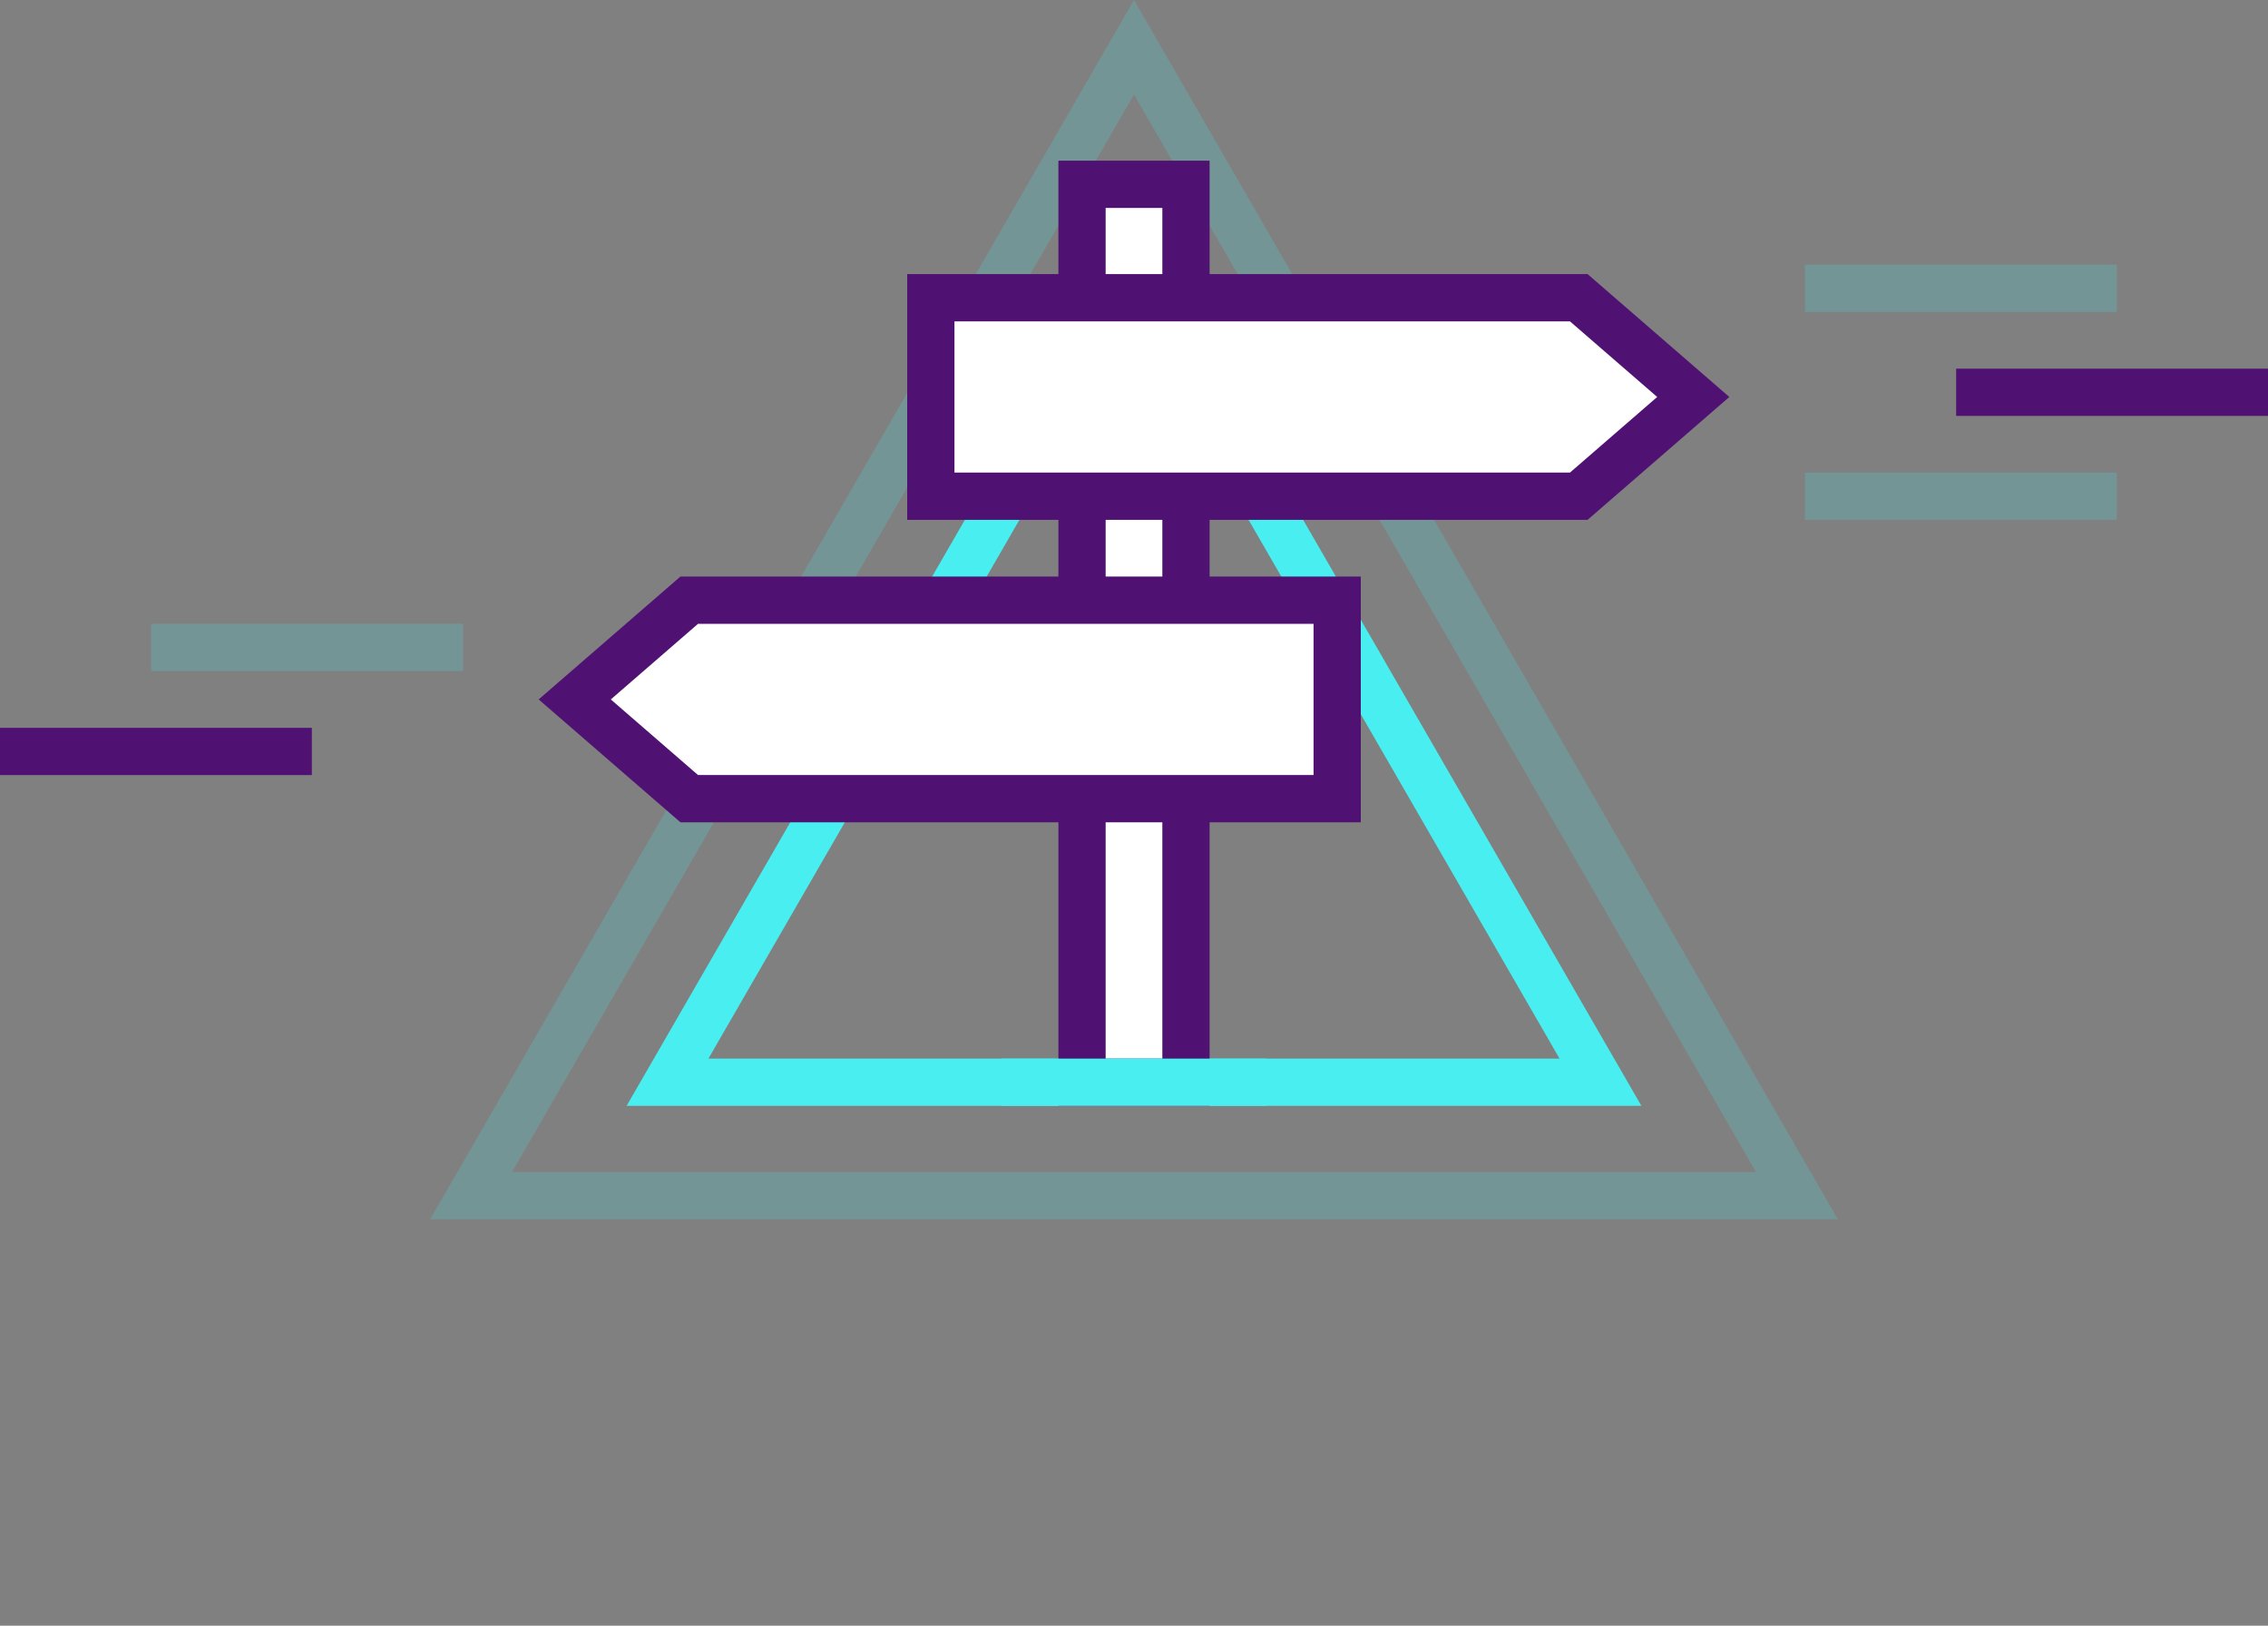 <svg width="240" height="172" viewBox="0 0 240 172" fill="none" xmlns="http://www.w3.org/2000/svg">
<rect x="0" y="0" width="240" height="172" fill="#808080" stroke="none"/>
<path d="M70.637 114.5L120 29L169.363 114.5H70.637Z" stroke="#49EEF0" stroke-width="5"/>
<path opacity="0.2" d="M49.852 126.5L120 5L190.148 126.5H49.852Z" stroke="#49EEF0" stroke-width="5"/>
<rect x="114.5" y="19.5" width="11" height="95" fill="white" stroke="#501272" stroke-width="5"/>
<rect x="106" y="112" width="28" height="5" fill="#49EEF0"/>
<path d="M98.5 31.5H167.067L179.183 42L167.067 52.5H98.5V31.5Z" fill="white" stroke="#501272" stroke-width="5"/>
<path d="M141.5 63.5H72.933L60.817 74L72.933 84.5H141.5V63.5Z" fill="white" stroke="#501272" stroke-width="5"/>
<rect opacity="0.2" x="191" y="28" width="33" height="5" fill="#49EEF0"/>
<rect opacity="0.2" x="191" y="50" width="33" height="5" fill="#49EEF0"/>
<rect x="207" y="39.004" width="33" height="5" fill="#501272"/>
<rect opacity="0.2" width="33" height="5" transform="matrix(-1 -1.77861e-07 -1.77861e-07 1 49 66)" fill="#49EEF0"/>
<rect width="33" height="5" transform="matrix(-1 -1.77861e-07 -1.77861e-07 1 33 77.004)" fill="#501272"/>
</svg>
